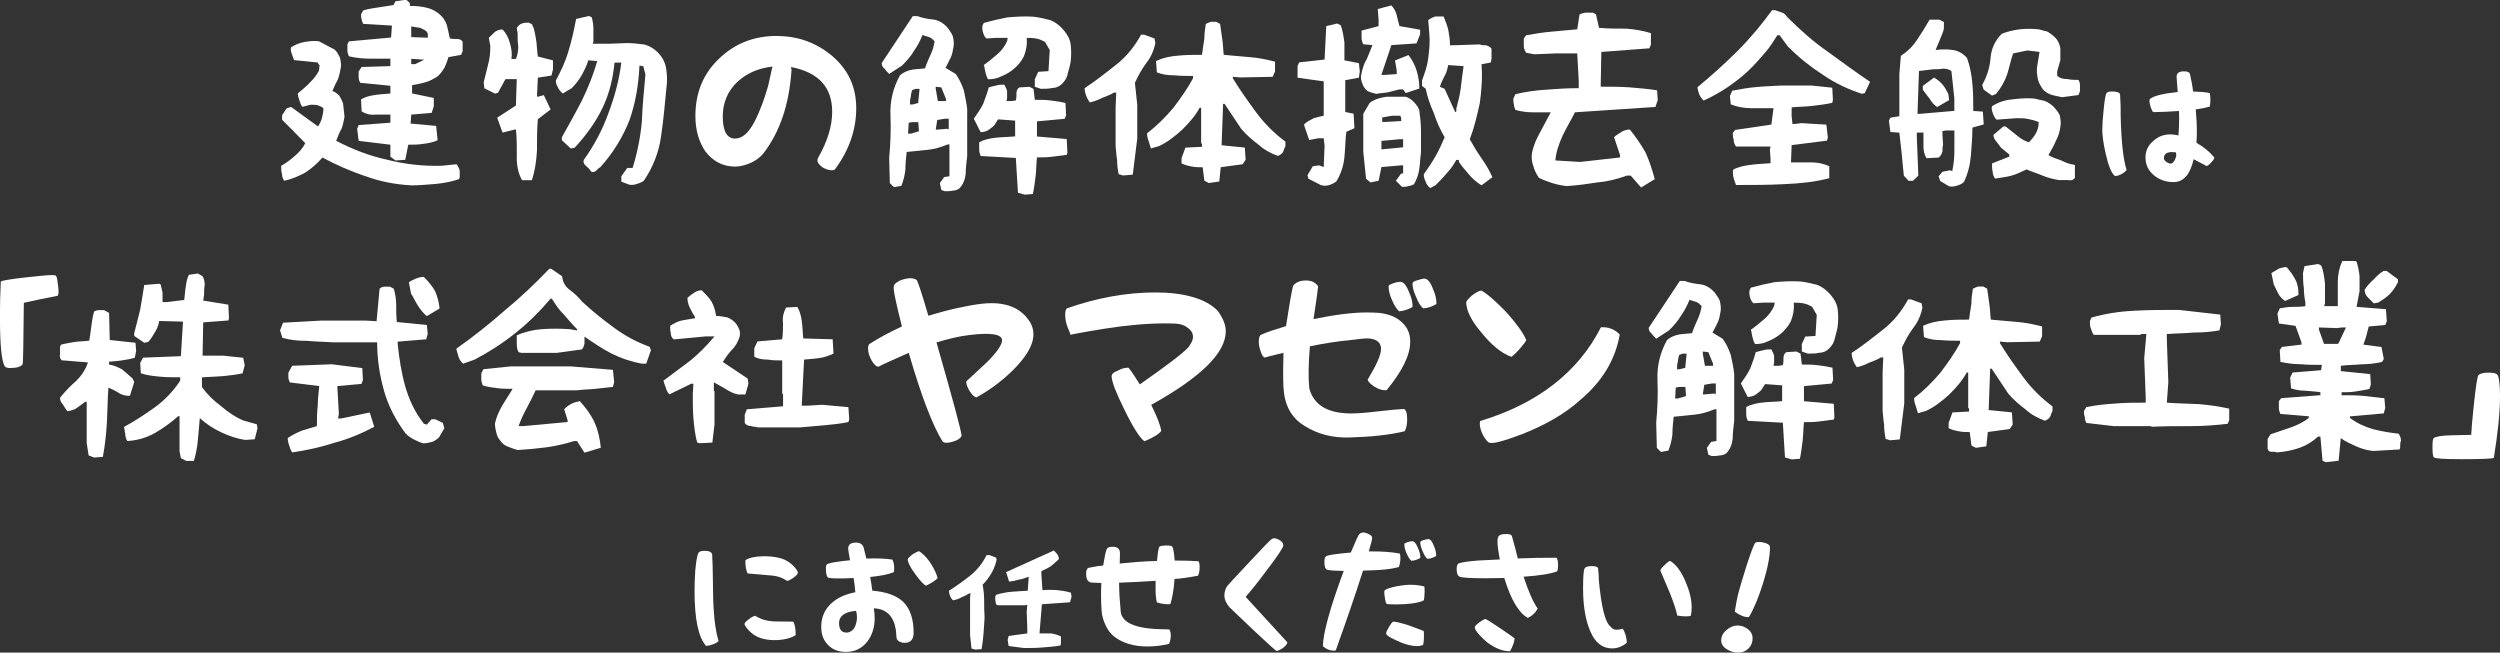 <svg width="747" height="195" viewBox="0 0 747 195" fill="none" xmlns="http://www.w3.org/2000/svg">
<rect x="0" y="0" width="747" height="195" fill="#333333" stroke="none"/>
<g clip-path="url(#clip0_1569_1197)">
<path d="M109.207 52.661C104.682 51.13 100.427 49.28 96.349 47.063C94.819 48.85 92.971 50.444 91.202 51.577C89.163 52.661 87.187 53.554 84.909 54.001C84.462 53.363 84.271 52.661 84.271 52.023C84.016 51.322 84.016 50.429 84.016 49.535C85.355 48.834 86.757 47.749 88.095 46.601C89.433 45.453 90.581 44.113 91.218 42.773L84.287 35.772V34.432L85.626 32.391L86.964 31.945L95.042 37.797C95.488 37.096 95.934 36.203 96.189 35.31C96.38 34.416 96.635 33.523 96.635 32.375C96.189 31.928 95.743 31.737 95.042 31.482C94.405 31.291 93.512 31.291 92.811 31.291L90.326 31.928C89.88 31.291 89.625 30.589 89.433 29.887C89.179 29.249 88.987 28.547 88.987 27.91C90.135 26.953 91.473 25.868 92.556 24.72C93.704 23.572 94.596 22.487 95.297 21.148L95.488 19.553L94.851 18.66L87.856 17.958C87.665 17.256 87.41 16.809 87.219 16.172C86.964 15.47 86.773 14.832 86.964 14.13C88.111 13.428 89.45 12.79 91.043 12.535C92.381 12.344 93.72 12.089 95.313 12.344L100.013 14.832C100.714 15.47 101.16 16.363 101.607 17.256C101.798 18.404 102.053 19.297 101.798 20.446C101.607 21.594 101.352 22.678 100.905 23.827C100.268 24.975 99.758 26.059 99.312 27.208C100.013 27.399 100.714 27.91 101.352 28.547C101.798 29.249 102.244 30.142 102.499 30.844L102.945 34.863C102.69 36.203 102.499 37.351 102.053 38.499C101.352 39.584 100.905 40.987 100.459 42.072C105.176 44.56 110.386 46.585 115.723 47.733C120.934 49.073 126.542 49.711 132.135 49.52L136.405 49.073C136.915 49.711 137.106 50.157 137.361 50.859V53.092L137.106 53.538C135.066 54.24 132.836 54.687 130.366 54.942C127.881 55.133 125.411 55.389 122.925 55.389C118.209 55.133 113.509 54.24 109.239 52.645L109.207 52.661ZM116.648 46.808V43.236L107.167 42.088L106.721 38.515L107.167 37.367L116.648 36.665V34.241H112.138C110.545 34.432 109.207 33.986 108.06 33.284L107.868 29.712C108.952 29.01 110.545 28.563 112.138 28.372C113.732 28.117 115.07 28.117 116.648 27.925V25.629L107.613 24.736C107.422 24.289 107.167 23.843 107.167 23.141V21.355L108.06 20.015L116.648 19.76V17.527H110.354C108.314 17.527 106.275 17.272 104.251 16.826C104.06 16.379 103.805 15.741 103.805 15.039V13.253L104.251 12.36L116.855 11.212L117.11 7.639L108.522 7.129C108.33 6.682 108.075 6.236 108.075 5.789C107.884 5.343 107.884 4.896 107.884 4.258L108.522 3.11C110.115 2.663 111.453 2.408 113.047 2.217C114.64 1.962 115.978 1.77 117.556 1.515L118.193 0.367L121.38 -0.08L122.463 0.877V1.77C124.503 1.77 126.287 1.962 127.865 2.408C129.458 2.855 131.051 3.748 132.374 5.343C133.011 6.236 133.521 7.129 133.712 8.277C133.967 9.425 134.158 10.319 134.413 11.467C135.051 11.658 135.752 11.658 136.644 11.658C137.345 11.658 137.982 11.913 138.237 12.551V15.294L137.791 16.379L133.967 17.081C133.712 18.229 133.266 19.122 132.82 20.206C132.119 21.355 131.481 22.248 130.589 22.95C129.442 23.588 128.295 24.289 127.211 24.544C125.809 24.991 124.471 25.182 123.132 25.438V27.925L129.617 29.265V31.753L128.98 33.731L122.877 34.241L122.686 36.92L130.318 37.622L130.764 41.896C129.426 42.534 128.088 42.789 126.494 42.981C124.901 43.236 123.563 43.236 121.985 43.236L121.093 47.749L118.161 47.941L116.632 46.792L116.648 46.808ZM127.849 10.127C127.657 9.681 127.403 9.234 126.956 9.043C126.51 8.788 126.064 8.596 125.618 8.341L122.877 7.894V11.084L127.833 11.275V10.127H127.849ZM122.877 17.575V19.17H124.025L126.765 17.83L122.877 17.575Z" fill="white"/>
<path d="M154.425 46.617C154.425 43.874 154.425 41.21 154.17 38.722H153.724L150.155 39.616L148.562 35.166L154.154 31.53L154.409 23.635H151.032L148.801 27.718L147.909 27.973L144.722 26.378L144.531 24.592C144.977 22.742 145.423 20.956 145.869 19.186C146.315 17.591 146.506 15.805 146.506 13.779L146.06 11.291C146.761 10.59 147.208 10.143 147.909 9.505C148.546 9.059 149.247 8.803 150.139 8.803C151.286 9.952 151.924 11.291 152.37 12.886C152.816 14.481 153.071 16.012 152.816 17.607H154.154C154.664 16.459 154.856 15.119 154.856 13.779C154.664 12.631 154.664 11.291 154.664 9.952L154.409 8.357C154.856 7.719 155.302 7.209 156.003 7.017C156.64 6.762 157.341 6.762 158.042 6.762C158.233 7.017 158.68 7.017 158.934 7.209C159.126 7.464 159.126 7.91 159.381 8.166C159.827 9.505 160.018 10.845 160.273 12.44C160.464 13.971 160.464 15.374 160.719 16.889L165.228 18.038V20.717L164.782 22.567L160.703 23.205L160.448 28.866H160.894L162.488 28.42L164.527 32.694L160.703 35.629C160.448 38.754 160.448 41.928 160.448 45.054C160.257 48.244 159.811 51.162 158.919 53.842H155.987C154.84 51.8 154.393 49.567 154.393 46.649L154.425 46.617ZM185.655 54.256V52.661L187.439 50.173H189.032C190.371 45.899 191.327 41.194 191.773 36.474C191.964 31.753 192.41 26.985 192.856 22.28L192.219 19.792L191.072 19.601C190.817 25.198 189.925 30.621 188.14 35.772C186.101 40.987 183.185 45.708 179.361 49.982C178.915 50.173 178.469 50.62 178.277 50.875C177.831 51.322 177.321 51.577 176.684 51.322C176.238 50.62 175.792 50.173 175.091 49.535C174.453 49.089 174.199 48.387 174.453 47.749C177.576 43.411 180.046 38.707 181.831 33.731C183.615 29.026 185.017 23.859 185.655 18.707H183.615C183.169 23.428 182.086 27.942 180.046 32.216C178.007 36.49 175.091 40.493 171.713 44.129L170.566 44.384L167.889 41.896V41.003C169.928 37.367 171.968 33.747 173.928 29.919C175.776 26.091 177.306 22.28 178.453 18.261L175.776 18.006C175.33 19.601 174.629 20.94 173.928 22.28C173.035 23.875 171.952 25.214 170.805 26.363L168.128 27.957C167.427 27.256 166.981 26.809 166.726 26.107C166.28 25.47 166.088 24.768 166.088 24.066C167.618 21.195 169.02 18.277 169.912 15.087C170.805 12.153 171.506 9.043 172.143 5.662L175.967 4.769L176.859 5.215C177.114 6.3 177.306 7.448 177.306 8.596V12.424L177.114 13.062H182.261L187.216 12.87C189.001 12.87 190.785 13.062 192.617 13.317C194.147 13.763 195.74 14.656 197.079 16.251C198.226 17.591 198.927 19.186 199.118 20.956C199.373 22.742 199.373 24.592 199.118 26.363C198.672 31.083 198.226 36.043 197.525 40.748C196.888 45.469 195.103 49.982 192.378 54.001C191.741 54.511 191.04 54.703 190.339 54.958C189.702 55.149 188.809 55.404 187.917 55.149L185.623 54.256H185.655Z" fill="white"/>
<path d="M232.18 10.765C238.537 10.765 243.891 12.806 248.464 16.554C253.419 20.701 255.841 25.916 255.841 32.343C255.841 38.77 253.674 45.022 249.42 50.684C249.228 50.811 248.91 50.875 248.464 50.875C247.635 50.875 246.743 50.556 245.723 49.982C244.767 49.217 244.257 48.642 244.257 47.877C244.257 47.558 244.321 47.367 244.512 47.047C247.316 42.088 248.655 37.558 248.655 33.412C248.655 26.091 244.64 21.626 236.37 20.031C236.498 20.797 236.498 21.052 236.498 21.052C235.797 31.306 232.992 39.456 228.165 45.756C227.272 46.84 226.061 47.861 224.404 48.626C222.811 49.328 221.218 49.775 219.688 49.775C215.928 49.775 213.012 48.18 210.718 45.182C208.806 42.311 207.786 38.882 207.786 34.672C207.786 27.67 210.144 21.929 215.036 17.352C219.688 12.95 225.344 10.733 232.148 10.733L232.18 10.765ZM219.656 41.402C221.823 41.402 223.671 39.679 225.376 36.506C227.161 33.061 228.435 29.441 229.519 25.677C230.029 23.316 230.411 21.594 230.666 20.462L230.857 19.887C226.348 20.398 223.034 21.993 220.293 24.481C217.426 27.224 215.96 30.716 215.96 34.799C215.96 39.201 217.234 41.418 219.656 41.418V41.402Z" fill="white"/>
<path d="M281.27 56.744L280.824 54.703L282.099 52.916L283.692 52.661V43.172H283.118C281.27 43.938 279.231 44.575 277.207 44.767C275.168 44.958 273.128 45.213 270.914 45.405C270.722 47.191 270.531 48.85 270.531 50.684C270.34 52.47 269.894 54.129 269.32 55.532L267.09 55.915L265.879 54.703L265.687 47.191C266.07 42.981 266.261 38.722 266.07 34.448C265.879 30.174 266.898 26.107 268.938 22.471C269.894 21.642 271.168 21.068 272.571 20.812C273.782 20.621 274.992 20.621 276.395 20.43C276.841 19.026 277.414 17.814 278.052 16.347C278.625 15.135 279.071 13.732 279.263 12.328C278.625 11.69 278.243 11.307 277.669 11.116C277.032 10.861 276.203 10.669 275.63 10.478C274.992 12.073 274.164 13.732 273.144 15.135C272.188 16.794 270.914 18.197 269.511 19.601L265.687 22.088C265.05 21.451 264.668 21.068 264.222 20.43C263.648 20.047 263.457 19.409 263.457 18.835L272.746 4.816H274.148C275.614 5.391 277.207 5.646 278.864 5.837C280.458 6.028 281.86 6.858 283.134 8.261C283.708 9.091 284.345 9.856 284.728 10.877C284.919 11.897 285.11 12.918 284.919 13.939C284.728 15.151 284.537 16.172 284.09 17.192C283.517 18.213 283.134 19.234 282.497 20.254L285.556 22.104C286.576 23.508 287.341 25.103 287.978 26.953C288.361 28.803 288.807 30.78 288.998 32.614V46.633C288.807 48.483 288.552 50.078 288.552 51.912C288.361 53.698 287.787 55.165 286.576 56.377C285.939 56.76 285.365 56.951 284.728 56.951C283.899 57.143 283.134 57.143 282.306 57.143L281.286 56.76L281.27 56.744ZM274.578 39.105L274.387 36.49H272.539L271.519 36.681L271.328 39.935H272.156L274.387 39.297L274.578 39.105ZM274.387 30.381L274.769 26.554H273.558L272.539 26.937C272.348 27.575 272.156 28.34 272.156 28.978C271.901 29.552 271.901 30.381 271.901 31.211H272.73L274.387 30.764V30.381ZM282.656 29.552L281.254 26.107L279.597 25.916V26.554L280.235 30.19H282.656V29.552ZM283.485 35.469H282.274L280.043 35.852L279.597 38.722H280.235L283.103 38.467L283.294 38.722L283.485 38.467V35.469ZM304.166 57.573L303.529 47.191L293.029 46.617C292.774 45.979 292.583 45.405 292.583 44.575V42.534C293.985 41.705 295.833 41.322 297.666 41.131C299.45 40.939 301.49 40.939 303.322 40.748V36.043L298.239 35.66L297.028 37.51C296.455 38.085 295.817 38.467 295.244 38.914C294.606 39.297 293.778 39.488 293.013 39.488L290.974 35.469C291.993 34.002 293.013 32.598 293.778 31.02C294.415 29.361 294.989 27.766 295.435 26.123C296.008 25.932 296.837 25.741 297.666 25.549C298.494 25.294 299.259 25.294 300.087 25.294C300.47 25.932 300.725 26.57 300.916 27.144V29.377L300.725 30.206H302.127L303.529 30.015C303.72 29.377 303.72 28.547 303.72 27.782C303.72 27.144 303.975 26.57 304.549 26.123L307.608 25.932L308.819 26.57L309.201 29.823C310.858 29.823 312.452 29.823 313.917 30.015C315.32 30.206 316.913 30.398 318.363 30.78L318.554 34.48L318.108 35.501L309.839 36.266V40.78L318.745 41.545L318.936 45.628L318.745 46.266C317.343 46.457 315.686 46.649 314.284 46.84C312.882 47.032 311.225 47.032 309.839 47.032C309.647 48.882 309.647 50.732 309.456 52.502C309.201 54.352 309.01 56.202 308.628 57.972L306.206 58.163L304.166 57.589V57.573ZM309.201 25.916V23.683L310.221 21.451L313.28 21.259L313.663 14.96L312.26 12.535C311.432 12.089 310.667 11.706 309.647 11.515C308.628 11.323 307.799 11.323 306.779 11.323C306.971 13.365 306.588 15.151 305.951 16.794C305.186 18.388 303.975 19.856 302.318 21.068C301.298 21.833 300.087 22.471 299.068 22.854C297.857 23.492 296.646 23.683 295.244 23.683C294.798 23.045 294.606 22.28 294.415 21.451C294.224 20.812 294.224 20.047 293.969 19.409C295.435 18.388 296.646 17.368 298.048 16.156C299.259 15.135 300.279 13.732 300.916 12.328L301.107 11.307H297.666L294.798 11.499C294.224 11.116 293.969 10.478 293.778 9.84C293.587 9.266 293.395 8.437 293.587 7.607L293.969 6.842C296.263 6.204 298.685 5.63 301.091 5.183C303.513 4.992 306.174 4.8 308.787 4.992C310.635 5.183 312.229 5.63 313.87 6.013C315.272 6.587 316.674 7.607 317.885 9.075C318.905 10.287 319.733 11.69 319.924 13.349C320.116 14.944 320.116 16.602 319.924 18.372C319.733 19.584 319.351 20.797 319.096 21.817C318.905 23.029 318.331 24.05 317.311 25.071C316.483 25.9 315.463 26.283 314.443 26.283C313.424 26.538 312.213 26.538 311.002 26.538L309.153 25.9L309.201 25.916Z" fill="white"/>
<path d="M334.232 52.023C333.978 50.62 333.786 49.28 333.786 47.749C333.531 46.346 333.531 45.006 333.34 43.666V32.2L333.531 27.67H332.83C331.747 28.372 330.408 28.819 329.261 29.265C328.114 29.903 326.776 30.35 325.628 30.605C325.182 29.903 324.736 29.265 324.545 28.563C324.29 27.925 324.099 27.224 324.099 26.331C327.222 24.289 330.393 21.801 333.515 19.329C336.702 16.841 339.108 13.732 340.956 10.35H341.849L344.971 11.499L345.226 12.838C344.78 15.071 343.888 17.113 342.486 18.883C341.147 20.669 340.064 22.71 339.108 24.736L339.809 31.291V41.418L338.471 52.183L335.539 52.438L334.201 51.992L334.232 52.023ZM359.869 54.001L359.359 49.982C358.276 49.982 357.129 49.982 355.981 49.727C354.898 49.535 354.006 49.28 353.05 48.834V47.239L354.197 44.113L359.152 43.858V42.965L358.897 42.773V32.2H358.451C357.113 34.688 355.328 36.649 353.305 38.691C351.074 40.732 348.78 42.518 346.31 43.651L343.888 44.352C343.633 43.651 343.442 42.757 343.187 42.056C342.932 41.418 342.741 40.716 342.741 39.823C345.673 37.59 348.142 35.118 350.628 32.184C352.858 29.249 354.898 26.331 356.475 23.396V22.694C354.627 22.694 352.842 22.694 350.819 22.503C348.78 22.503 347.25 22.248 345.673 21.61L345.418 18.229C347.457 17.272 349.497 16.826 351.966 16.634C354.452 16.379 356.682 16.379 359.152 16.379C359.343 14.848 359.598 13.253 359.853 11.658C359.853 10.063 360.044 8.724 360.299 7.145C360.745 6.953 361.192 6.698 361.829 6.507H363.422L364.569 7.145C364.761 8.74 365.016 10.079 365.207 11.658C365.462 13.253 365.462 14.848 365.653 16.379C368.138 16.634 370.863 16.826 373.54 17.081C376.025 17.272 378.495 17.782 380.981 18.42V21.355L380.28 22.95L370.608 23.141L368.377 22.95V23.396C370.417 26.777 372.823 30.142 375.308 33.523C377.794 36.904 380.71 39.823 384.088 42.311V43.651C383.896 44.097 383.642 44.544 383.45 45.245C383.195 45.883 382.494 46.33 381.857 46.585C379.818 45.883 377.778 44.799 376.01 43.204C374.225 41.864 372.377 40.27 370.863 38.483L365.908 31.035H365.462L365.016 43.395L371.947 44.097L372.201 47.733L371.309 49.073L364.761 49.966L364.314 54.24L361.192 54.687L359.853 53.985L359.869 54.001Z" fill="white"/>
<path d="M390.939 53.427L390.684 52.342L392.277 49.663L394.189 49.408L395.528 49.918L395.783 43.491L395.528 41.322H393.871L391.194 41.832L389.601 37.239C390.365 36.41 391.449 35.9 392.532 35.325C393.361 35.07 394.444 34.815 395.528 34.56V24.305L387.705 23.221V19.712L388.214 18.628L395.783 17.798L396.293 7.799L399.543 7.033L400.626 7.544C401.2 9.138 401.455 10.797 401.71 12.695V18.038L406.044 18.867L406.299 21.291L406.044 23.205L401.965 23.97V33.46L404.45 33.97L404.705 38.308L402.283 39.392C401.965 41.816 401.965 44.544 401.71 46.968C401.455 49.647 400.626 52.055 399.288 54.224C398.459 54.798 397.95 55.054 397.121 55.309C396.293 55.564 395.528 55.564 394.699 55.309L390.939 53.395V53.427ZM409.517 27.575C408.689 27.256 408.179 27 407.924 26.49C407.35 25.916 407.095 25.087 406.84 24.321C406.585 23.492 406.585 22.663 406.84 21.897C407.095 20.494 407.605 18.899 408.434 17.559C409.007 16.219 409.517 14.816 410.091 13.476L407.35 13.221C407.095 12.711 406.84 12.137 406.84 11.307V9.138L411.923 7.799V5.949L411.668 2.695L415.747 1.611C416.512 2.44 417.085 3.461 417.34 4.545C417.595 5.63 417.85 6.714 418.169 7.799L424.335 8.883V10.223L423.252 12.966L415.747 13.476L412.752 22.391H413.58L417.34 22.136V21.052L416.831 18.053L420.846 16.459C421.929 17.798 422.758 19.393 423.268 21.052C423.841 22.966 424.096 24.56 424.096 26.458L420.017 27.798L419.252 26.713H418.169C417.086 26.969 416.002 27.224 414.919 27.543C413.58 27.798 412.497 27.798 411.158 28.053C410.585 27.798 410.075 27.798 409.501 27.543L409.517 27.575ZM417.085 54.001L418.679 51.832H419.252V49.408H418.679L412.768 49.918L411.939 54.001L409.517 54.511L408.179 53.427L407.35 45.341V34.002L409.262 30.748C410.601 29.664 412.513 29.154 414.345 28.898H420.001C420.83 29.154 421.658 29.664 422.487 30.493C423.252 31.323 423.825 32.152 424.08 32.917C424.335 34.831 424.59 37 424.59 39.153V45.58C424.335 47.239 424.335 48.834 424.08 50.476C423.825 52.326 423.252 53.73 422.487 55.069C421.913 55.325 421.403 55.58 420.83 55.58C420.32 55.835 419.746 55.835 418.918 55.835L417.07 53.985L417.085 54.001ZM419.252 41.593H418.169L412.768 42.103V44.592H413.277L419.252 44.017V41.593ZM418.679 35.342L418.424 34.576H416.002L413.007 35.086V36.426H414.09L418.679 36.171V35.342ZM425.992 54.256C425.674 53.746 425.419 52.916 425.419 52.087C426.757 50.237 427.84 48.579 428.924 46.681C430.007 44.831 430.836 42.917 431.664 41.019C430.262 38.595 429.179 36.187 428.414 33.763C427.331 31.338 426.502 28.93 425.992 26.506L424.909 25.677V24.018C425.674 21.913 426.502 19.744 426.757 17.336C427.076 14.848 427.331 12.44 427.076 10.015L426.757 5.997C427.586 5.422 428.095 5.167 428.924 4.912H431.346C431.919 6.252 432.429 7.591 432.748 8.931C433.003 10.271 433.258 11.929 433.258 13.524H434.341L442.164 13.269C442.674 13.524 443.248 13.524 444.013 13.524C444.841 13.779 445.415 14.098 445.67 14.609V17.607L445.415 18.691L442.674 19.202C442.993 23.285 442.674 27.032 442.164 30.796C441.336 34.624 440.507 38.117 439.169 41.625C440.252 43.539 441.336 45.389 442.674 47.287C444.013 49.2 445.096 51.05 445.925 52.948L442.674 55.373C441.336 54.543 439.998 53.459 438.914 52.119C437.831 50.779 436.747 49.695 435.919 48.355V47.781H435.154C434.325 49.185 433.497 50.524 432.413 51.609C431.33 52.948 430.246 54.033 428.908 55.373L427.315 56.202C426.741 55.628 426.231 55.117 425.976 54.288L425.992 54.256ZM435.154 32.423C435.664 30.509 436.237 28.34 436.492 26.187C436.747 24.018 437.002 21.913 437.321 19.76L432.732 19.441C432.413 20.844 432.158 21.929 431.649 22.694C431.075 23.779 430.565 24.863 430.246 25.948L431.649 26.522L434.835 33.523L435.154 33.268V32.439V32.423Z" fill="white"/>
<path d="M487.24 52.47H486.093C483.161 53.554 480.245 54.256 477.313 54.511C474.382 54.958 471.275 55.404 468.088 55.596C466.558 55.404 465.22 55.149 463.818 54.703C462.479 54.256 461.141 53.81 459.803 53.108C459.102 52.023 458.464 50.875 458.209 49.727C457.763 48.642 457.508 47.239 457.763 45.708C458.209 43.411 459.102 41.434 460.249 39.408C461.332 37.367 462.288 35.581 463.372 33.555H457.97C456.186 33.555 454.401 33.3 452.824 32.853C452.633 32.407 452.378 31.96 452.378 31.323C452.187 30.621 452.187 30.174 452.187 29.473L452.824 28.133C455.756 27.431 458.926 26.985 462.049 26.793C465.236 26.538 468.343 26.347 471.721 26.347V24.05L471.275 15.964H464.726L458.496 16.219L456.011 15.773C455.564 15.071 455.309 14.433 455.309 13.732V11.499L456.011 10.542C458.496 10.095 461.157 9.649 463.643 9.457C466.128 9.202 468.789 9.011 471.275 8.756L471.976 4.29C472.613 4.035 473.314 3.78 473.951 3.78H475.991L476.883 4.29L477.775 8.309C480.516 8.564 483.177 8.564 485.917 8.564C488.594 8.756 491.064 9.202 493.294 9.904V13.285L492.848 14.433L478.476 15.518L478.285 25.9C481.153 25.9 483.878 25.9 486.81 26.091C489.741 26.347 492.402 26.538 495.143 26.985L495.334 29.919L494.633 31.96L470.589 33.555C469.506 35.788 468.104 38.069 467.02 40.301C465.873 42.789 464.981 45.261 464.726 47.941L472.167 48.387L484.069 47.047V46.346L482.285 41.003C482.986 40.301 483.878 39.855 484.515 39.408C485.216 38.962 486.108 38.707 487.001 38.707C488.849 41.003 490.379 43.236 491.765 45.708C492.848 48.196 493.741 50.859 494.442 53.538L490.363 56.026L487.24 52.454V52.47Z" fill="white"/>
<path d="M507.666 28.021C507.475 27.383 507.22 26.681 507.22 26.044C511.299 22.663 515.362 19.042 519.186 15.215C523.01 11.387 526.372 7.32 529.495 3.046H530.387C531.088 3.301 531.725 3.493 532.427 3.748C533.128 3.939 533.574 4.386 534.02 5.088C537.844 8.915 541.907 12.535 546.177 15.47C550.447 18.596 554.446 21.514 558.78 24.449L557.187 27.83L556.295 28.021C552.216 26.681 548.408 24.895 544.775 22.423C540.951 19.935 537.589 17.272 534.211 13.891L531.725 10.51H531.088C529.941 12.296 528.858 14.082 527.455 15.661C525.926 17.447 524.332 19.297 522.739 20.812C520.7 22.854 518.469 24.449 516.254 26.028C513.96 27.559 511.474 28.962 509.068 30.047C508.367 29.409 507.921 28.707 507.666 28.005V28.021ZM518.039 53.235C517.784 52.597 517.784 51.641 517.784 51.003L518.039 50.556C519.632 49.854 521.417 49.408 523.44 49.217C525.225 48.961 527.009 48.961 529.033 48.77V47.367L528.842 44.687L529.033 43.794H518.724C518.214 43.092 518.023 42.454 518.023 41.753C517.768 41.051 517.768 40.413 517.768 39.711L518.469 38.818L529.288 37.223L529.925 32.327H523.185C520.955 32.327 518.915 31.881 517.147 31.179L516.892 28.691L517.593 27.096C520.078 26.65 522.309 26.203 524.779 26.012C527.264 25.756 529.479 25.756 531.964 25.565H541.381L547.483 26.203L547.675 29.839L547.483 30.732C545.444 31.179 543.66 31.37 541.636 31.625C539.597 31.881 537.366 31.881 535.342 32.072V34.751L535.597 37.048H536.235L538.274 36.793L545.715 37.239L546.161 41.067L545.906 42.024L535.342 43.363L535.151 48.515H541.19C543.229 48.515 545.014 48.961 546.591 49.663V53.235C542.321 54.384 537.812 54.83 533.096 55.022C528.316 55.277 523.424 55.277 518.724 55.277C518.469 54.575 518.214 53.937 518.023 53.235H518.039Z" fill="white"/>
<path d="M579.701 54.001L579.254 52.661L580.402 51.322L582.632 50.875L583.333 51.13C583.779 49.089 583.971 47.047 583.971 45.022V38.978H581.485L580.402 39.169V40.317L580.593 43.252C580.402 43.89 580.402 44.592 580.402 45.293C580.147 45.931 579.955 46.633 579.254 47.079L575.622 47.271C574.984 46.186 574.729 45.038 574.729 43.698V39.616H572.754V41.21L573.2 52.486L571.606 54.017H570.268L568.866 52.486C568.675 50.444 568.42 48.212 568.229 45.931C567.974 43.89 567.782 41.657 567.528 39.632L564.851 39.44L564.405 36.059L564.851 35.166L567.528 34.719V22.104L567.974 16.698C570.013 15.358 571.606 13.763 572.929 11.738C574.251 9.713 575.414 7.91 576.562 5.885H579.493L580.832 6.587V8.628C580.577 9.713 580.131 10.606 579.685 11.754C579.238 12.902 578.792 13.795 578.346 14.944C580.131 14.688 581.915 14.688 583.493 14.944C585.086 15.135 586.679 16.028 587.763 17.368C588.655 19.856 589.101 22.328 589.356 25.071C589.611 27.75 589.611 30.413 589.611 33.157L592.479 33.348L592.734 37.175L589.356 38.132C589.356 41.067 589.101 43.73 588.91 46.41C588.655 49.344 588.018 51.816 586.87 54.304C586.233 55.006 585.532 55.197 584.831 55.452C584.194 55.644 583.301 55.899 582.345 55.644L579.669 54.049L579.701 54.001ZM583.971 29.488L583.078 21.211C582.377 20.701 581.485 20.509 580.593 20.509C579.509 20.701 578.553 20.701 577.661 20.701L573.391 21.211L572.945 34.018H573.646L583.955 33.125V29.488H583.971ZM576.578 29.488C575.877 28.595 575.175 27.702 574.538 26.809V25.661L577.916 23.173C578.999 23.875 579.955 24.576 580.593 25.469C581.294 26.363 581.74 27.256 582.186 28.149L582.377 29.935L578.808 31.976C577.916 31.338 577.215 30.637 576.578 29.488ZM613.24 28.404C612.093 28.149 611.201 27.447 610.5 26.809C609.862 25.916 609.161 24.768 608.906 23.619C608.715 22.535 608.46 21.195 608.715 19.792L609.416 15.518L605.783 15.071L601.513 15.964C600.812 18.006 600.366 20.238 599.729 22.264C599.028 24.305 597.88 26.347 596.351 28.117L595.204 28.563L592.718 26.777L592.272 25.438C593.61 22.95 594.503 20.478 594.757 17.543C594.949 14.609 596.096 12.137 598.135 10.095C599.729 9.457 601.513 9.011 603.537 8.756C605.321 8.564 607.106 8.564 609.129 8.756C610.022 9.011 610.914 9.202 611.806 9.457C612.507 9.904 613.399 10.542 614.101 11.244C614.993 12.137 615.439 13.285 615.63 14.433V18.006C615.439 18.707 615.184 19.601 614.993 20.238C614.738 20.94 614.547 21.833 614.738 22.726C615.63 23.428 616.586 23.619 617.67 23.619C618.817 23.875 619.964 23.875 621.047 23.875C621.302 24.321 621.494 24.768 621.494 25.469V27.256L621.047 28.404L616.156 29.042C615.009 28.851 614.116 28.595 613.224 28.404H613.24ZM610.308 52.47C608.715 51.768 607.122 51.322 605.528 50.62C603.999 51.322 602.66 52.023 601.067 52.47C599.474 52.916 597.689 53.108 596.112 53.363C595.666 52.661 595.411 52.023 595.411 51.322C595.22 50.62 595.22 49.727 595.22 48.834L600.366 46.792V46.154L597.88 44.113C597.434 43.411 596.988 42.965 596.542 42.327C595.905 41.625 595.65 40.987 595.65 40.285L598.581 37.797H599.283C600.366 38.691 601.513 39.584 602.66 40.477C603.744 41.434 604.891 42.072 606.229 42.518C607.122 41.625 607.823 40.732 608.46 39.584C608.906 38.691 609.161 37.606 609.161 36.458C608.014 36.011 607.122 35.756 606.038 35.565C604.891 35.31 603.744 35.31 602.66 35.31L596.558 35.756C595.921 35.118 595.666 34.416 595.411 33.715C595.22 33.077 594.965 32.375 595.22 31.737C597.004 30.589 599.044 29.887 601.258 29.696C603.298 29.441 605.528 29.249 607.807 29.441C608.89 29.696 609.846 29.887 610.93 30.142C612.077 30.589 612.969 31.291 613.67 31.928C614.308 32.63 615.009 33.523 615.455 34.416C615.646 35.565 615.901 36.649 615.646 37.797C615.455 39.392 615.009 40.732 614.308 42.072C613.67 43.666 612.778 45.006 612.077 46.346C613.224 47.047 614.563 47.494 615.901 47.941C617.239 48.642 618.578 49.089 619.98 49.28V53.108C619.534 53.81 618.833 54.001 617.94 53.81H615.2C613.67 53.554 611.822 53.108 610.308 52.47Z" fill="white"/>
<path d="M628.17 38.595C628.17 37.319 628.297 35.373 628.552 32.949C628.855 29.759 629.142 28.101 629.492 27.766C629.795 27.463 630.257 27.335 631.022 27.335C632.599 27.335 633.348 27.638 633.475 28.229C633.651 30.605 633.683 32.726 633.651 34.385C633.826 42.247 634.415 47.717 635.435 50.779C635.101 51.21 634.67 51.625 633.985 51.975C633.268 52.358 632.711 52.566 632.153 52.566C632.025 52.566 631.946 52.566 631.85 52.518C630.83 51.625 629.986 49.456 629.173 45.899C628.488 42.885 628.154 40.461 628.154 38.595H628.17ZM661.63 47.016C661.677 47.319 661.422 47.781 660.817 48.419C660.227 49.105 659.718 49.488 659.367 49.615C657.758 48.77 656.483 48.132 655.463 47.574C655.001 49.615 654.364 51.05 653.551 52.294C652.356 53.746 651.098 54.416 649.472 54.416C647.178 54.416 645.266 53.73 643.657 52.422C641.872 50.971 641.076 49.2 641.076 47.032C641.076 45.118 641.793 43.507 643.37 42.151C644.82 40.796 646.509 40.158 648.469 40.158C649.186 40.158 649.919 40.238 650.922 40.461C651.05 38.722 651.13 37.191 651.13 35.533C651.13 34.815 651.13 34.081 651.082 33.157C648.07 33.364 645.696 33.491 643.912 33.491H643.402C643.195 33.412 642.94 32.901 642.637 32.04C642.382 31.195 642.255 30.557 642.255 30.174C642.255 29.839 642.302 29.664 642.462 29.536C643.561 28.643 646.238 27.957 650.699 27.495C650.492 24.688 650.365 23.205 650.365 23.029C650.365 21.833 651.05 21.323 652.563 21.323C653.631 21.323 654.173 21.578 654.348 22.041C654.81 24.162 655.161 25.9 655.288 27.351C657.328 27.399 658.937 27.527 660.211 27.782C660.387 28.117 660.466 28.803 660.466 29.776C660.466 30.541 660.387 31.259 660.291 31.849C659.479 32.104 658.124 32.407 656.085 32.694C656.292 34.863 656.419 37.112 656.419 39.44C656.419 40.588 656.372 41.641 656.292 42.662C658.538 43.938 660.196 45.341 661.598 47L661.63 47.016ZM648.692 48.882C649.074 48.882 649.409 48.499 649.839 47.813C650.094 47.255 650.269 46.745 650.269 46.33C650.269 46.123 650.221 45.867 650.142 45.517C649.68 45.469 649.297 45.437 648.994 45.437C647.465 45.437 646.573 46.027 646.573 47.223C646.573 47.654 646.828 48.036 647.29 48.371C647.799 48.706 648.23 48.882 648.692 48.882Z" fill="white"/>
<path d="M15.455 82.182C16.156 82.182 16.602 82.245 16.73 82.437C16.921 82.628 17.112 83.266 17.24 84.606C17.431 85.69 17.495 86.456 17.495 87.03C17.495 87.795 17.367 88.242 17.24 88.37C12.715 89.263 9.353 89.964 7.122 90.475C6.995 102.516 6.931 108.688 6.74 108.879C6.23 109.581 4.955 109.964 2.98 109.964C2.151 109.964 1.641 109.772 1.386 109.389C0.43 107.731 -0.016 102.771 -0.016 94.43C-0.016 91.177 0.048 87.748 0.239 84.111C0.749 83.792 3.171 83.41 7.552 82.899C11.631 82.453 14.292 82.198 15.439 82.198L15.455 82.182Z" fill="white"/>
<path d="M26.481 136.055L25.907 132.419V120.059H25.461C24.633 120.633 23.868 121.271 23.04 121.845C22.211 122.483 21.191 122.674 20.172 122.866C19.598 122.292 19.216 121.462 18.769 120.824C18.196 120.25 17.941 119.612 17.941 118.847C19.407 116.997 21 115.338 22.832 113.759C24.426 112.164 25.637 110.314 26.274 108.289L18.387 107.651C17.941 107.077 17.75 106.439 17.941 105.673V103.632L18.196 102.994C19.598 102.611 21 102.42 22.402 102.165C23.868 101.973 25.27 101.973 26.672 101.782C26.927 100.379 27.119 98.72 27.31 97.332C27.501 95.945 27.692 94.462 28.138 93.058C28.521 92.867 28.903 92.676 29.54 92.676H31.134L32.599 93.505L32.791 101.591L40.486 102.42L40.678 104.844L40.295 106.886C39.084 107.268 37.873 107.46 36.599 107.651C35.197 107.906 33.986 107.906 32.584 108.098V108.927C33.986 109.118 35.197 109.692 36.408 110.33C37.427 111.16 38.638 112.18 39.658 113.137L40.104 114.158L38.829 118.241H37.873C36.854 118.049 36.025 117.858 35.197 117.22C34.177 116.646 33.348 116.199 32.392 115.817C32.137 119.261 32.137 122.69 31.946 126.135C31.755 129.58 31.373 133.073 30.735 136.518L28.122 136.709L26.465 136.071L26.481 136.055ZM54.03 136.884L53.647 134.843V124.333H53.265C51.034 126.311 48.74 127.969 46.334 129.357C43.721 130.824 41.06 131.589 38.065 131.781C37.618 131.207 37.427 130.377 37.427 129.548C37.236 128.974 37.236 128.145 37.045 127.571C40.104 125.912 43.275 123.87 46.334 121.654C49.393 119.421 51.799 116.821 53.839 113.759V112.739C51.799 112.739 49.76 112.739 47.8 112.547C45.76 112.356 43.912 112.164 42.08 111.527L41.889 108.464L42.717 106.87L54.046 106.423L54.683 96.105L47.561 95.913C47.37 97.125 46.987 98.146 46.35 99.167C45.776 100.187 45.139 101.208 44.31 102.165L43.099 102.42L40.104 100.379V99.549C40.678 97.317 41.315 94.892 41.889 92.484C42.335 89.996 42.717 87.588 43.099 85.164L47.545 84.781L47.991 84.973C48.182 85.738 48.373 86.567 48.565 87.397V90.267H49.776L55.05 89.629C55.241 88.417 55.241 87.205 55.496 85.738C55.687 84.335 55.878 83.123 56.452 82.102L59.128 81.719L60.531 82.548C60.977 83.314 61.168 84.143 61.168 85.164C60.977 86.185 60.977 87.014 60.977 88.035L60.722 89.821L68.226 91.033L68.418 95.116L68.226 95.754L60.722 96.328L60.531 106.264H66.633C68.672 106.455 70.648 106.71 72.672 106.901L73.118 109.134L72.481 111.558C70.632 111.941 68.656 112.196 66.633 112.388C64.402 112.579 62.363 112.579 60.339 112.77V115.641C61.933 117.874 63.781 119.66 65.996 121.303C68.035 123.089 70.266 124.556 72.481 125.577L76.751 126.789L76.942 128.001L76.113 131.255L73.309 131.446C70.632 131.063 68.418 130.234 66.187 129.213C63.956 128.192 61.742 126.789 59.702 124.939C59.511 127.172 59.32 129.213 59.128 131.43C58.937 133.663 58.491 135.88 57.917 137.73H55.687L54.03 136.9V136.884Z" fill="white"/>
<path d="M123.706 131.334C122.814 130.888 121.921 130.25 121.22 129.548C118.352 125.721 116.074 121.462 114.736 116.742C113.397 111.957 112.696 107.252 112.696 102.292H99.456C96.97 102.101 94.245 102.101 91.823 101.846C89.338 101.846 86.868 101.655 84.383 100.953L83.682 98.72L84.574 96.424L96.094 95.786H109.143L112.521 95.977L113.413 86.296C113.859 85.85 114.305 85.658 115.006 85.658H116.536L117.683 86.296C118.129 87.891 118.384 89.486 118.384 91.065C118.384 92.851 118.384 94.637 118.575 96.216L127.546 97.109L127.801 99.789L127.355 101.383L118.83 102.085V102.723C119.277 107.061 119.914 111.319 121.061 115.338C122.208 119.421 123.993 123.233 126.654 126.614L127.546 126.869L128.948 125.274H130.031L132.326 126.359L132.772 127.953L131.179 130.696C130.478 131.334 129.84 131.781 129.139 132.036C128.247 132.227 127.355 132.483 126.462 132.483C125.57 132.227 124.614 131.781 123.722 131.334H123.706ZM86.422 133.121C86.167 132.483 85.976 131.59 85.976 130.888C87.314 129.995 88.653 129.293 90.246 128.655C91.839 128.208 93.178 127.762 94.692 127.315C94.692 125.274 94.692 123.233 94.946 121.207C94.946 119.166 95.201 117.38 95.392 115.354L86.613 114.27C86.422 113.823 86.167 113.377 86.167 112.675V111.335L87.314 109.294L99.216 108.847L108.251 109.996L108.442 113.568L107.996 114.716L100.81 115.354V115.801L101.256 123.695L101.001 125.035H101.957L110.481 123.249L111.82 127.523C107.996 129.564 104.188 131.159 100.109 132.243C95.839 133.647 91.585 134.54 87.314 135.178C86.868 134.54 86.613 133.838 86.422 133.137V133.121ZM124.853 91.288C124.152 90.204 123.515 88.8 122.814 87.716L122.176 84.335C122.814 83.888 123.706 83.442 124.407 83.186C125.108 82.931 125.745 82.74 126.638 82.74C127.976 84.079 129.123 85.419 130.016 87.014C130.717 88.609 131.163 90.395 131.354 92.165L127.53 94.462C126.447 93.569 125.554 92.421 124.853 91.272V91.288Z" fill="white"/>
<path d="M136.963 106.439C136.771 105.865 136.58 105.036 136.325 104.206C141.217 100.761 146.06 96.95 150.697 92.867C155.413 88.976 159.859 84.781 164.129 80.316H164.702L167.953 82.548C168.144 84.143 168.781 85.547 170.183 86.567C171.586 87.588 172.86 88.8 173.816 90.012C176.875 92.883 180.11 95.483 183.551 97.971C186.802 100.395 190.227 102.181 194.115 103.632L194.498 104.653L193.095 108.672H191.885C188.634 108.098 185.591 107.077 182.787 105.673C179.919 104.206 177.322 102.42 174.645 100.586V102.627C174.454 103.457 174.262 104.031 173.816 104.414L166.375 105.434H155.812L154.983 105.243C154.601 104.669 154.409 103.839 154.409 102.819V100.203C156.64 99.183 159.253 98.545 161.914 98.353C164.527 98.162 167.379 98.162 170.183 98.353L172.414 98.736V98.353C171.012 96.95 169.61 95.291 168.399 93.904C166.933 92.5 165.913 90.842 164.894 89.247H164.511C161.261 93.074 157.835 96.503 153.947 99.565C150.123 102.627 146.06 105.227 141.79 107.46L138.349 108.672C137.775 108.098 137.138 107.268 136.947 106.439H136.963ZM172.398 131.781H171.57C168.957 132.61 166.105 133.248 163.491 133.631C160.623 134.014 157.835 134.269 154.776 134.46C153.756 134.269 152.736 133.822 151.717 133.439C150.697 133.057 149.932 132.419 149.295 131.398C148.721 130.824 148.466 129.995 148.275 129.165C148.084 128.336 147.893 127.571 147.893 126.55C148.275 124.7 149.104 122.85 150.123 121.08C151.143 119.421 152.163 117.826 153.183 116.183C151.717 116.183 150.123 116.183 148.721 115.992C147.064 115.801 145.662 115.609 144.26 115.163C144.005 114.589 143.814 113.951 143.814 113.377V111.527L144.451 110.314L152.529 109.485H170.598L183.137 110.506L183.52 114.142L183.137 115.609C181.289 115.801 179.696 115.992 177.863 116.183C176.079 116.375 174.23 116.375 172.398 116.63H160.05C159.221 118.416 158.393 120.075 157.437 121.845C156.417 123.695 155.589 125.545 154.951 127.315H156.417L169.594 126.103V125.529L168.574 122.276C169.148 121.638 169.976 121.064 170.805 120.617C171.57 120.234 172.398 120.043 173.227 119.852C175.075 121.829 176.668 124.062 177.672 126.279C178.692 128.511 179.265 131.175 179.52 133.79L174.629 135.258L172.398 131.749V131.781Z" fill="white"/>
<path d="M208.344 132.227C207.643 129.995 207.451 127.507 207.196 125.035C207.005 122.547 207.005 120.075 207.005 117.587L207.196 114.652H206.559L200.01 117.842C199.373 117.14 199.118 116.502 198.927 115.801C198.672 115.099 198.417 114.461 198.226 113.759C200.903 111.718 203.627 109.74 206.304 107.715C208.79 105.674 211.259 103.202 213.49 100.522H210.813L201.333 101.415C200.696 100.969 200.441 100.267 200.441 99.565C200.249 98.927 200.249 98.034 200.249 97.332C201.333 96.695 202.48 95.993 203.819 95.738C204.966 95.546 206.304 95.291 207.643 95.1V94.653C207.005 93.76 206.559 92.803 206.113 91.91C205.667 91.017 205.412 90.124 205.412 88.976C206.113 88.338 206.75 87.891 207.451 87.445C208.089 86.998 208.79 86.743 209.682 86.743C210.829 87.891 211.913 88.976 212.614 90.124C213.315 91.464 213.761 92.803 213.952 94.398C215.099 94.398 216.246 94.653 217.33 94.845C218.477 95.291 219.369 95.993 220.07 96.886C220.517 97.588 220.708 98.034 220.963 98.672C221.154 99.374 221.154 100.076 220.963 100.714C220.517 102.053 219.816 103.457 218.668 104.541C217.585 105.689 216.693 107.029 215.992 108.177L223.432 113.137L223.624 114.668L222.731 117.858H220.501C219.162 117.603 218.015 116.965 216.868 116.263C215.784 115.561 214.382 114.924 213.299 114.222V116.71L213.49 116.965V126.837L212.853 132.243L209.029 132.435L208.328 132.243L208.344 132.227ZM224.309 127.268C223.608 127.268 222.97 127.076 222.524 126.374V123.886L223.162 122.292L233.98 121.399V117.826L233.725 117.571V107.699C232.196 107.699 230.794 107.699 229.455 107.444C227.862 107.444 226.523 107.252 225.376 106.551V104.063L226.332 102.021L233.709 101.383C233.964 99.789 233.964 98.002 233.964 96.424C233.709 94.829 234.155 93.298 234.857 91.894L238.234 91.703C238.935 92.787 239.382 94.382 239.573 95.977C239.828 97.763 239.828 99.549 240.019 101.128L248.798 101.383L249.053 105.658C247.651 106.295 246.313 106.806 244.719 106.997C243.19 107.252 241.788 107.252 240.258 107.444L239.557 121.207H241.341L245.675 120.952L253.499 121.654L253.753 125.226L253.499 126.119C251.013 126.63 248.782 126.821 246.313 127.076C243.827 127.268 241.357 127.523 238.935 127.714H226.523C225.886 127.523 224.93 127.523 224.293 127.268H224.309Z" fill="white"/>
<path d="M307.704 96.121C309.998 99.884 308.66 104.206 303.688 109.565C300.31 113.137 296.375 116.183 291.786 118.735C291.213 118.671 290.575 118.097 289.874 117.077C289.173 115.992 288.727 114.971 288.727 114.142V113.951C292.424 110.506 294.447 108.672 294.766 108.353C297.825 105.355 299.418 103.01 299.418 101.67C299.418 99.82 295.913 99.31 289.428 100.139C286.624 100.458 283.517 101.224 279.82 102.308C284.776 119.628 287.261 128.862 287.325 130.202C287.134 130.712 286.688 131.159 285.732 131.605C284.712 131.988 283.692 132.307 282.8 132.307C282.354 132.307 281.971 132.18 281.716 132.052C278.593 127.028 275.231 118.161 271.535 105.434C266.755 107.539 263.903 108.815 262.628 109.517C261.991 109.708 261.354 109.134 260.525 107.858C259.76 106.519 259.378 105.37 259.378 104.095C259.378 103.457 259.505 103.01 259.824 102.755C262.819 100.841 265.99 99.183 269.496 97.54C267.584 90.092 266.819 86.137 267.074 85.563C267.137 84.989 267.647 84.478 268.731 83.904C269.75 83.457 270.961 83.138 272.045 83.138C272.873 83.138 273.574 83.394 273.957 83.713C274.339 84.414 275.486 87.796 277.398 94.35C280.967 93.266 284.266 92.373 287.898 91.671C291.531 90.905 294.192 90.586 296.168 90.586C301.569 90.586 305.329 92.436 307.688 96.121H307.704Z" fill="white"/>
<path d="M363.964 93.011C365.43 95.116 366.258 97.029 366.258 98.991C366.258 105.355 359.009 112.627 343.984 120.968C345.641 124.349 346.66 126.821 346.979 128.735C346.342 129.692 344.621 130.712 341.96 131.861C340.622 130.904 338.582 127.778 335.985 122.435C333.436 117.284 332.161 114.03 332.161 112.436C332.161 112.244 332.161 112.18 332.225 112.117C332.289 111.67 332.735 111.224 333.946 110.777C335.093 110.139 336.049 109.884 336.814 109.884C337.132 109.884 337.196 109.884 337.26 109.948C338.152 111.032 339.235 112.691 340.574 114.86C348.843 109.07 353.623 105.434 355.137 103.712C355.965 102.564 356.475 101.543 356.475 100.714C356.475 99.565 355.902 98.608 354.818 97.907C353.799 97.077 352.588 96.758 351.185 96.695C350.166 96.631 349.082 96.631 347.999 96.631C342.852 96.631 336.861 97.141 329.994 98.226C323.573 99.246 319.43 100.076 319.622 100.076C320.068 99.82 319.558 99.31 319.048 97.907C318.538 96.631 318.283 95.419 318.283 94.079C318.283 92.867 318.474 92.357 318.857 92.102C327.827 88.976 336.606 87.381 345.195 87.381C353.783 87.381 360.395 89.231 363.964 92.979V93.011Z" fill="white"/>
<path d="M419.571 122.228C420.208 122.611 420.463 123.567 420.463 125.29C420.463 126.885 420.208 128.033 419.699 128.862C415.253 129.947 409.836 130.521 403.351 130.712C398.268 130.904 393.68 129.755 389.601 127.14C385.777 124.716 383.817 121.032 383.498 115.801C383.371 112.675 383.371 109.373 383.498 105.418C379.738 106.311 378.097 106.758 377.969 106.822C377.651 106.886 377.204 106.439 376.822 105.355C376.376 104.206 376.121 103.122 376.121 102.101C376.121 100.889 376.376 100.123 377.013 99.932C378.224 99.358 380.646 98.529 384.263 97.444C385.219 91.208 385.92 87.189 386.366 85.403C387.195 84.319 388.533 83.808 390.19 83.808C391.847 83.808 392.931 84.319 393.823 85.467V85.85C393.823 86.296 393.377 89.358 392.485 95.339C399.033 93.999 404.259 93.361 408.45 93.361C409.661 93.361 410.872 93.425 412.082 93.489C414.759 93.808 416.846 94.573 418.44 95.913C420.479 97.572 421.372 99.549 421.372 102.085C421.372 106.104 419.013 110.873 414.313 116.598H413.803C412.784 116.598 411.764 116.215 410.553 115.45C409.469 114.748 408.832 114.046 408.641 113.472C411.254 109.134 412.656 106.088 412.656 104.238C412.656 102.197 411.063 101.112 408.386 101.112C407.94 101.112 406.474 101.24 403.941 101.559C399.862 101.942 395.735 102.58 391.401 103.473C390.955 108.56 390.891 112.707 391.21 116.024C392.548 121.048 396.739 123.536 403.686 123.536C405.534 123.536 408.274 123.344 411.891 122.898C415.652 122.451 418.249 122.26 419.587 122.196L419.571 122.228ZM418.488 84.207C419.252 84.207 420.145 85.1 420.91 87.014C421.674 88.673 422.057 90.14 422.057 91.224V91.735C420.782 92.436 419.444 92.947 418.041 93.01C417.404 92.436 416.639 91.352 415.938 89.693C415.173 88.035 414.919 86.695 414.919 85.547C414.919 85.228 415.237 85.036 416.257 84.654C417.149 84.335 417.85 84.207 418.488 84.207ZM425.689 83.266C426.454 83.266 427.347 84.159 428.111 86.201C428.812 87.732 429.195 89.263 429.195 90.347V90.858C427.856 91.623 426.582 92.07 425.243 92.133C424.542 91.559 423.777 90.475 423.14 88.752C422.375 87.157 422.057 85.818 422.057 84.733C422.057 84.351 422.439 84.032 423.395 83.776C424.415 83.457 424.988 83.266 425.689 83.266Z" fill="white"/>
<path d="M451.597 106.63C448.665 105.546 445.749 103.186 442.754 99.501C439.567 95.802 438.165 92.819 438.102 90.331C438.102 90.012 438.611 89.374 439.822 88.29C441.097 87.333 442.053 86.823 442.69 86.823C442.818 86.823 442.754 86.823 442.754 86.886C444.921 88.162 447.263 90.395 450.131 93.314C453.063 96.631 455.086 99.358 456.042 101.591C455.851 102.101 455.278 102.867 454.385 103.887C453.238 105.227 452.346 106.12 451.581 106.63H451.597ZM478.381 97.779H479.018C480.803 97.779 482.587 98.481 483.973 99.948C482.699 107.332 478.891 113.839 472.262 119.437C467.546 123.711 461.762 126.949 454.895 129.692C449.494 131.733 446.243 132.626 445.16 132.307C444.523 132.18 444.013 131.478 443.184 130.138C442.483 128.799 442.165 127.587 442.165 126.63C442.165 126.183 442.228 125.928 442.292 125.8C459.532 120.585 471.625 111.096 478.365 97.779H478.381Z" fill="white"/>
<path d="M510.455 135.864L510.008 133.822L511.283 132.036L512.876 131.781V122.292H512.303C510.455 123.057 508.415 123.695 506.392 123.886C504.352 124.078 502.313 124.333 500.098 124.524C499.907 126.311 499.716 127.969 499.716 129.803C499.524 131.59 499.078 133.248 498.505 134.652L496.274 135.034L495.063 133.822L494.872 126.311C495.254 122.1 495.445 117.842 495.254 113.568C495.063 109.294 496.083 105.227 498.122 101.591C499.078 100.761 500.353 100.187 501.755 99.932C502.966 99.741 504.177 99.741 505.579 99.549C506.025 98.146 506.599 96.934 507.236 95.467C507.81 94.254 508.256 92.851 508.447 91.448C507.81 90.81 507.427 90.427 506.854 90.236C506.216 89.98 505.388 89.789 504.814 89.598C504.177 91.192 503.348 92.851 502.329 94.254C501.373 95.913 500.098 97.317 498.696 98.72L494.872 101.208C494.234 100.57 493.852 100.187 493.406 99.549C492.832 99.167 492.641 98.529 492.641 97.954L501.93 83.936H503.332C504.798 84.51 506.392 84.765 508.049 84.957C509.642 85.148 511.044 85.977 512.319 87.381C512.892 88.21 513.53 88.976 513.912 89.996C514.103 91.017 514.295 92.038 514.103 93.058C513.912 94.27 513.721 95.291 513.275 96.312C512.701 97.333 512.319 98.353 511.681 99.374L514.741 101.224C515.76 102.627 516.525 104.222 517.162 106.072C517.545 107.922 517.991 109.9 518.182 111.734V125.752C517.991 127.602 517.736 129.197 517.736 131.031C517.545 132.818 516.971 134.285 515.76 135.497C515.123 135.88 514.549 136.071 513.912 136.071C513.084 136.262 512.319 136.262 511.49 136.262L510.471 135.88L510.455 135.864ZM503.779 118.225L503.587 115.609H501.739L500.719 115.801L500.528 119.054H501.357L503.587 118.416L503.779 118.225ZM503.587 109.501L503.97 105.674H502.759L501.739 106.056C501.548 106.694 501.357 107.46 501.357 108.098C501.102 108.672 501.102 109.501 501.102 110.33H501.93L503.587 109.884V109.501ZM511.857 108.672L510.455 105.227L508.797 105.036V105.674L509.435 109.31H511.857V108.672ZM512.685 114.589H511.474L509.244 114.971L508.797 117.842H509.435L512.303 117.587L512.494 117.842L512.685 117.587V114.589ZM533.351 136.693L532.713 126.311L522.213 125.736C521.958 125.099 521.767 124.524 521.767 123.695V121.654C523.169 120.824 525.018 120.442 526.85 120.25C528.634 120.059 530.674 120.059 532.506 119.868V115.147L527.424 114.764L526.213 116.614C525.639 117.188 525.002 117.571 524.428 118.018C523.791 118.4 522.962 118.592 522.197 118.592L520.158 114.573C521.178 113.105 522.197 111.702 522.962 110.123C523.6 108.464 524.173 106.87 524.619 105.227C525.193 105.036 526.021 104.844 526.85 104.653C527.678 104.398 528.443 104.398 529.272 104.398C529.654 105.036 529.909 105.674 530.1 106.248V108.48L529.909 109.31H531.311L532.713 109.118C532.905 108.48 532.905 107.651 532.905 106.886C532.905 106.248 533.16 105.674 533.733 105.227L536.792 105.036L538.003 105.674L538.386 108.927C540.043 108.927 541.636 108.927 543.102 109.118C544.504 109.31 546.097 109.501 547.547 109.884L547.738 113.584L547.292 114.605L539.023 115.37V119.883L547.93 120.649L548.121 124.732L547.93 125.37C546.528 125.561 544.87 125.752 543.468 125.944C542.066 126.135 540.409 126.135 539.023 126.135C538.832 127.985 538.832 129.835 538.641 131.605C538.386 133.455 538.194 135.305 537.812 137.076L535.39 137.267L533.351 136.693ZM538.386 105.036V102.803L539.405 100.57L542.465 100.379L542.847 94.079L541.445 91.655C540.616 91.208 539.851 90.826 538.832 90.634C537.812 90.443 536.983 90.443 535.964 90.443C536.155 92.484 535.773 94.27 535.135 95.913C534.37 97.508 533.159 98.975 531.502 100.187C530.483 100.953 529.272 101.591 528.252 101.974C527.041 102.611 525.83 102.803 524.428 102.803C523.982 102.165 523.791 101.399 523.6 100.57C523.408 99.932 523.408 99.167 523.153 98.529C524.619 97.508 525.83 96.487 527.232 95.275C528.443 94.254 529.463 92.851 530.1 91.448L530.292 90.427H526.85L523.982 90.618C523.408 90.236 523.153 89.598 522.962 88.96C522.771 88.385 522.58 87.556 522.771 86.727L523.153 85.961C525.448 85.323 527.87 84.749 530.276 84.303C532.697 84.111 535.358 83.92 537.971 84.111C539.82 84.303 541.413 84.749 543.054 85.132C544.456 85.706 545.858 86.727 547.069 88.194C548.089 89.406 548.918 90.81 549.109 92.468C549.3 94.063 549.3 95.722 549.109 97.492C548.918 98.704 548.535 99.916 548.28 100.937C548.089 102.149 547.515 103.17 546.496 104.19C545.667 105.02 544.647 105.402 543.628 105.402C542.608 105.658 541.397 105.658 540.186 105.658L538.338 105.02L538.386 105.036Z" fill="white"/>
<path d="M563.417 131.143C563.162 129.74 562.971 128.4 562.971 126.869C562.716 125.465 562.716 124.126 562.524 122.786V111.319L562.716 106.79H562.015C560.931 107.492 559.593 107.938 558.446 108.385C557.298 109.023 555.96 109.469 554.813 109.724C554.367 109.023 553.921 108.385 553.729 107.683C553.474 107.045 553.283 106.343 553.283 105.45C556.406 103.409 559.577 100.921 562.7 98.449C565.886 95.961 568.292 92.851 570.141 89.47H571.033L574.156 90.618L574.411 91.958C573.965 94.191 573.072 96.232 571.67 98.002C570.332 99.789 569.248 101.83 568.292 103.855L568.993 110.41V120.537L567.655 131.302L564.723 131.558L563.385 131.111L563.417 131.143ZM589.069 133.121L588.56 129.102C587.476 129.102 586.329 129.102 585.182 128.846C584.098 128.655 583.206 128.4 582.25 127.953V126.358L583.397 123.233L588.352 122.977V122.084L588.097 121.893V111.319H587.651C586.313 113.807 584.528 115.769 582.505 117.81C580.274 119.852 577.98 121.638 575.51 122.77L573.088 123.472C572.833 122.77 572.642 121.877 572.387 121.175C572.132 120.537 571.941 119.836 571.941 118.942C574.873 116.71 577.342 114.238 579.828 111.303C582.059 108.369 584.098 105.45 585.676 102.516V101.814C583.827 101.814 582.043 101.814 580.019 101.623C577.98 101.623 576.45 101.367 574.873 100.73L574.618 97.349C576.657 96.392 578.697 95.945 581.166 95.754C583.652 95.499 585.883 95.499 588.352 95.499C588.544 93.967 588.799 92.373 589.053 90.778C589.053 89.183 589.245 87.843 589.5 86.264C589.946 86.073 590.392 85.818 591.029 85.626H592.622L593.77 86.264C593.961 87.859 594.216 89.199 594.407 90.778C594.662 92.373 594.662 93.967 594.853 95.499C597.339 95.754 600.063 95.945 602.74 96.2C605.226 96.392 607.695 96.902 610.181 97.54V100.474L609.48 102.069L599.808 102.261L597.578 102.069V102.516C599.617 105.897 602.023 109.262 604.509 112.643C606.994 116.024 609.91 118.942 613.288 121.43V122.77C613.097 123.217 612.842 123.663 612.651 124.365C612.396 125.003 611.695 125.449 611.057 125.705C609.018 125.003 606.978 123.918 605.21 122.324C603.425 120.984 601.577 119.389 600.063 117.603L595.108 110.155H594.662L594.216 122.515L601.147 123.217L601.402 126.853L600.509 128.193L593.961 129.086L593.515 133.36L590.392 133.806L589.053 133.105L589.069 133.121Z" fill="white"/>
<path d="M642.733 127.331H631.659L623.39 126.374C623.135 125.928 622.944 125.29 622.944 124.588C622.689 123.95 622.689 123.504 622.689 122.802L623.39 121.654C626.321 121.016 629.237 120.761 632.169 120.569C635.037 120.314 638.208 120.314 641.139 120.314V118.719L640.693 107.061L641.331 99.805H639.801L639.546 100.06H625.604C625.158 99.358 624.903 98.72 624.712 98.018C624.457 97.38 624.457 96.679 624.457 95.977L624.903 94.892C628.982 93.744 633.236 93.042 637.761 92.851C642.032 92.596 646.541 92.596 651.002 92.596L663.414 93.999L663.605 96.934L663.159 98.72C660.674 99.167 658.013 99.358 655.527 99.358C652.85 99.613 650.126 99.613 647.449 99.805V101.399L647.895 114.27L647.449 120.314C650.572 120.569 653.743 120.569 657.12 120.761C660.243 121.016 663.159 121.462 666.091 122.1V125.481L665.645 126.63C661.821 127.076 658.204 127.331 654.38 127.331C650.556 127.331 646.748 127.331 642.924 127.523L642.733 127.331Z" fill="white"/>
<path d="M693.974 137.65L693.337 130.457H692.636C690.851 132.052 689.067 133.136 687.043 133.838C685.004 134.54 682.773 134.987 680.303 135.178C679.857 134.987 679.411 134.987 678.71 134.987C678.009 134.987 677.818 134.731 677.563 134.093V131.159L678.455 129.755C680.494 129.118 682.343 128.416 684.303 127.778C686.342 127.076 688.127 126.183 689.704 125.035L689.959 124.397L681.371 123.695C681.18 123.249 680.925 122.547 680.925 121.909V119.868L681.626 118.974L693.337 118.081V117.188C691.743 116.933 690.405 116.933 688.828 116.742C687.234 116.742 685.896 116.486 684.557 116.04L684.303 112.85L685.004 111.319L693.528 110.617L693.783 109.023C691.743 109.023 689.513 109.023 687.489 108.831C685.45 108.831 683.41 108.576 681.387 108.13L681.196 104.557L681.833 103.664L687.68 102.962V102.261L685.896 97.364L680.941 96.663L680.494 93.728L681.196 92.133C682.343 91.942 683.681 91.687 685.02 91.687C686.167 91.687 687.505 91.687 688.843 91.496V90.347C688.589 89.007 688.397 87.668 688.397 86.073C688.142 84.478 688.142 83.138 688.142 81.56L688.589 79.518L692.668 78.88L693.56 79.327C694.261 80.922 694.452 82.708 694.707 84.733V90.586L694.452 91.48H698.531V84.287C698.531 81.99 698.977 80.013 699.869 77.987H703.693L704.139 78.179C704.586 79.518 704.841 80.922 705.032 82.453V86.966L704.139 91.687L712.919 92.389L713.174 95.961L712.728 97.109L707.772 97.556C707.517 98.449 707.326 99.342 707.071 100.299C706.88 101.192 706.434 102.085 706.179 102.978L711.58 103.68L712.281 107.252L711.772 108.145C709.796 108.592 707.756 108.847 705.733 108.847C703.693 109.039 701.463 109.039 699.439 109.294V110.889L708.218 111.782L708.41 114.908L707.963 116.247C706.625 116.502 705.287 116.758 703.948 116.949C702.61 117.204 701.208 117.204 699.678 117.204V118.097C701.909 118.097 704.124 118.097 706.163 118.289C708.202 118.544 710.433 118.735 712.457 118.99L712.712 121.925L712.265 123.52L702.148 124.413V124.859C704.124 126.39 706.609 127.539 709.079 128.24C711.564 128.878 714.225 129.325 716.711 129.58C717.157 130.282 717.412 130.92 717.412 131.621C717.157 132.259 717.157 133.152 717.157 133.854L716.966 134.301L709.079 134.747C707.294 134.556 705.701 134.109 704.124 133.408C702.594 132.706 701.001 132.068 699.423 130.92L698.786 137.666L694.898 138.112L694.006 137.666L693.974 137.65ZM680.733 87.716C680.287 86.823 679.841 85.866 679.395 84.973L678.694 81.592C679.395 81.145 680.287 80.698 680.925 80.252C681.626 80.061 682.327 79.805 683.219 79.805C684.303 80.954 685.195 82.293 685.896 83.633C686.597 84.973 686.788 86.567 686.788 88.146L682.773 89.933C681.817 89.231 681.18 88.593 680.733 87.7V87.716ZM700.969 97.843H699.822L698.228 98.034L692.891 97.843V98.481L694.42 102.755H698.499L698.754 102.564L700.985 97.843H700.969ZM707.454 88.8C706.816 88.162 706.561 87.46 706.561 86.567C707.262 85.419 708.155 84.526 709.302 83.442C710.194 82.485 711.086 81.592 712.234 80.954H713.126L716.504 83.442V84.335C715.803 85.674 715.102 86.823 714.018 87.907C712.871 89.055 711.724 89.693 710.64 90.395L709.302 90.65C708.601 89.948 708.155 89.502 707.454 88.8Z" fill="white"/>
<path d="M743.877 111.351C745.343 111.351 746.172 111.67 746.363 112.244C746.745 113.074 747 115.115 747 118.352C747 123.249 746.363 129.436 745.152 136.821C744.578 137.076 741.264 137.203 735.417 137.203C730.206 137.203 727.53 137.012 727.211 136.629C726.892 136.246 726.829 135.162 726.829 133.376C726.829 131.908 726.956 131.079 727.211 130.888C727.848 130.441 729.569 130.122 732.612 130.058C734.524 129.995 736.5 129.995 738.396 129.931C738.46 128.464 738.715 125.274 739.225 120.569C739.798 115.227 740.244 112.42 740.563 112.101C741.009 111.59 742.156 111.335 743.877 111.335V111.351Z" fill="white"/>
<path d="M208.758 165.145C209.013 164.762 209.57 164.587 210.542 164.587C211.897 164.587 212.614 164.969 212.789 165.607C212.916 168.111 212.996 170.456 212.996 172.529C213.044 177.409 213.124 180.599 213.251 182.13C213.458 185.782 213.936 188.972 214.701 191.555C214.398 191.89 213.809 192.273 213.012 192.528C212.247 192.831 211.61 192.959 210.973 192.991C208.678 190.439 207.531 185 207.531 176.564C207.531 174.73 207.611 172.736 207.738 170.535C208.041 167.346 208.375 165.559 208.758 165.145ZM225.647 184.012C225.647 184.012 225.982 184.187 226.747 184.602C228.101 185.287 229.838 185.67 231.925 185.702C233.614 185.702 235.366 185.702 237.055 185.75C237.486 186.563 237.772 187.919 237.741 189.785C236.163 190.758 234.092 191.268 231.288 191.268C230.443 191.268 229.678 191.188 228.913 191.061C226.46 190.678 224.548 189.482 223.066 187.584C222.636 187.026 222.476 186.691 222.476 186.484V186.436C222.429 186.133 222.907 185.67 223.799 184.984C224.691 184.299 225.36 184.012 225.663 184.012H225.647ZM228.69 166.213C229.79 166.213 230.81 166.293 231.909 166.516C234.458 166.899 236.37 168.095 237.852 169.993C238.282 170.583 238.41 170.934 238.41 171.062L238.362 171.141C238.41 171.476 238.027 171.907 237.135 172.593C236.163 173.278 235.526 173.565 235.191 173.565C235.191 173.565 234.857 173.39 234.092 172.928C233.152 172.465 232.052 172.114 230.825 171.987C227.511 171.684 224.978 171.476 223.401 171.349C222.97 170.631 222.684 169.18 222.715 167.393C223.863 166.628 225.854 166.197 228.69 166.197V166.213Z" fill="white"/>
<path d="M260.637 176.484C264.97 176.867 267.934 177.967 269.926 179.881C271.965 181.922 272.985 184.984 272.985 189.019C272.985 191.093 272.093 192.081 270.276 192.081C269.719 192.081 269.256 191.954 268.699 191.699C268.237 191.396 267.982 191.061 267.886 190.63C267.807 189.53 267.711 188.716 267.679 188.174C266.994 184.059 264.875 181.938 261.099 181.763C261.274 182.911 261.354 183.836 261.354 184.697C261.354 187.456 260.589 189.801 259.155 191.699C257.498 193.772 255.426 194.793 252.797 194.793C250.599 194.793 248.814 194.155 247.46 192.751C246.01 191.3 245.388 189.53 245.388 187.281C245.388 184.474 246.36 182.178 248.4 180.28C250.184 178.621 252.511 177.569 255.57 176.962C255.442 175.479 255.315 174.156 255.06 172.72C250.439 172.928 248.017 172.848 247.46 172.593C246.998 172.29 246.775 171.397 246.775 169.834C246.775 169.068 246.902 168.685 247.205 168.558C247.635 168.303 248.782 168.047 250.423 167.84C251.013 167.712 252.128 167.585 253.992 167.409C253.61 165.288 253.435 164.268 253.435 163.965C253.435 162.737 254.152 162.131 255.809 162.131C256.956 162.131 257.673 162.593 258.055 163.582C258.103 163.757 258.358 164.778 258.868 166.899C262.007 166.772 264.588 166.899 266.627 167.202C266.962 167.76 267.185 168.653 267.185 169.754C267.185 170.216 267.137 170.599 267.105 170.95C265.448 171.636 263.074 172.098 260.015 172.401C260.27 173.853 260.477 175.112 260.653 176.516L260.637 176.484ZM252.877 189.019C253.897 189.019 254.789 188.461 255.379 187.441C255.809 186.5 256.064 185.527 256.064 184.426C256.064 183.741 255.984 183.15 255.761 182.512C252.415 182.816 250.71 184.044 250.71 186.165C250.71 187.999 251.427 189.003 252.877 189.003V189.019ZM274.642 164.73C274.642 164.73 274.897 164.81 275.327 165.193C276.426 166.086 277.398 167.186 278.338 168.717C279.231 170.2 279.868 171.556 280.171 172.752C279.486 173.438 278.338 174.235 276.697 175.001C275.98 174.698 274.913 173.518 273.431 171.476C271.901 169.403 271.232 167.952 271.232 167.138C271.232 166.883 271.694 166.421 272.634 165.655C273.654 165.017 274.291 164.714 274.674 164.714L274.642 164.73Z" fill="white"/>
<path d="M290.288 193.772L289.858 189.737V178.605L289.986 177.281H289.683C288.966 177.712 288.026 178.175 287.309 178.478C286.544 178.908 285.652 179.243 284.76 179.371C284.298 178.908 283.995 178.478 283.867 178.015C283.692 177.584 283.533 176.947 283.533 176.532C285.652 175.176 287.739 173.693 289.858 172.034C291.93 170.376 293.587 168.303 294.782 165.878H295.722L297.666 166.644L297.793 167.234C297.49 168.59 297.028 169.913 296.311 171.141C295.546 172.465 294.654 173.693 293.603 174.714C293.905 176.245 294.065 177.728 294.065 179.387C294.065 181.045 294.065 182.704 294.192 184.363C294.065 186.021 294.065 187.504 293.889 189.163C293.762 190.822 293.587 192.432 293.3 193.963L291.356 194.091L290.288 193.788V193.772ZM301.394 193.054L301.091 191.22L301.394 190.024L306.955 189.259V187.6L306.779 182.8L306.955 180.726H306.652L306.477 180.854H298.08C297.65 180.726 297.49 180.264 297.49 179.833C297.363 179.371 297.363 178.765 297.363 178.302L297.666 177.712C299.147 177.281 300.629 176.947 302.286 176.819C303.943 176.644 305.425 176.644 307.082 176.516L307.385 172.433H307.082C306.19 172.768 305.298 173.071 304.405 173.199C303.465 173.502 302.589 173.661 301.521 173.789L300.629 170.95L314.889 164.491C315.351 164.953 315.654 165.256 315.957 165.687C316.26 166.15 316.387 166.628 316.387 167.043C315.67 167.808 314.73 168.574 314.013 169.164C313.121 169.754 312.197 170.184 311.177 170.647V171.843L311.48 176.341C312.961 176.213 314.443 176.213 315.973 176.341C317.327 176.516 318.65 176.644 320.004 177.106L320.179 178.302L319.717 179.961L311.32 180.551L310.603 189.259H314.045C315.112 189.434 316.116 189.721 317.009 190.152V192.273L316.881 192.863C315.224 193.166 313.439 193.325 311.623 193.453C309.679 193.628 307.895 193.628 305.935 193.628L301.442 193.038L301.394 193.054Z" fill="white"/>
<path d="M345.673 180.009C345.418 179.036 345.242 177.457 345.29 175.208V173.549C341.514 173.805 337.993 173.98 334.392 174.108V174.873C334.392 176.532 334.519 178.956 334.822 182.178C334.87 183.198 335.077 183.964 335.507 184.506C336.479 186.037 338.726 187.09 341.992 187.6C343.729 187.903 346.23 188.031 349.369 188.062C349.624 188.365 349.831 188.956 349.831 189.897C349.831 190.837 349.624 191.635 349.321 192.4C347.075 192.911 344.956 193.166 342.916 193.166C338.805 193.166 335.491 192.193 332.91 190.2C331.89 189.386 331.046 188.334 330.361 186.85C329.644 185.319 329.261 183.916 329.166 182.56C329.038 180.87 328.99 179.163 328.99 177.505C328.99 176.404 329.038 175.336 329.07 174.187C327.031 174.14 326.059 174.108 325.724 173.98C324.911 173.677 324.529 172.832 324.529 171.396C324.529 170.376 324.784 169.834 325.294 169.658C327.126 169.275 328.512 169.068 329.628 168.972C330.09 166.213 330.393 164.634 330.695 164.092C330.95 163.534 331.508 163.374 332.528 163.374C333.977 163.374 334.647 164.012 334.647 165.416C334.647 165.974 334.599 166.867 334.567 168.382C338.391 167.999 341.992 167.696 345.72 167.617C345.927 165.065 346.182 163.709 346.405 163.374C346.581 163.167 347.25 162.992 348.7 162.992C349.72 162.992 350.261 163.167 350.357 163.454C350.612 164.012 350.819 165.288 350.994 167.489C353.798 167.489 356.173 167.569 358.116 167.696C358.324 168.031 358.451 168.542 358.451 169.387C358.451 170.36 358.324 171.253 357.989 172.018C354.978 172.577 352.683 172.912 350.946 172.991C350.739 176.181 350.309 178.557 349.72 180.471C349.64 180.519 349.385 180.551 348.955 180.551C347.887 180.551 346.756 180.343 345.688 179.993L345.673 180.009Z" fill="white"/>
<path d="M384.661 191.858C384.661 192.321 384.231 192.927 383.466 193.517C382.781 194.027 382.144 194.33 381.507 194.538C380.997 194.235 379.642 193.054 377.523 191.061C375.834 189.53 373.667 187.456 370.943 184.857C370.098 184.044 368.903 182.943 367.294 181.38C366.322 180.152 365.844 179.052 365.844 177.983C365.844 176.835 366.147 175.862 366.736 175.049C367.039 174.666 369.19 172.337 373.221 168.047C377.459 163.502 379.706 161.174 380.009 161.046C380.216 160.918 380.519 160.839 380.694 160.839C381.283 160.839 381.889 161.094 382.558 161.525C383.195 161.987 383.45 162.418 383.45 162.976C383.45 163.566 381.793 166.118 378.4 170.535C375.771 174.108 373.683 176.644 372.202 178.35L384.629 191.89L384.661 191.858Z" fill="white"/>
<path d="M418.057 169.403C416.735 169.786 414.998 170.089 412.831 170.248C412.019 170.328 410.202 170.423 407.271 170.503C404.849 178.142 402.092 186.053 399.129 194.33C399.001 194.378 398.746 194.41 398.491 194.41C397.344 194.41 396.293 193.979 395.273 193.086C395.352 189.131 397.392 181.699 401.503 170.583C398.284 170.535 396.707 170.407 396.324 170.12C395.942 169.865 395.735 169.1 395.735 167.824C395.735 166.851 395.942 166.341 396.324 166.165C397.089 165.782 399.463 165.479 403.622 165.097C405.072 161.652 405.868 159.834 406.203 159.579C406.538 159.244 406.888 159.116 407.35 159.116C407.908 159.116 408.45 159.292 409.039 159.626C409.724 159.929 410.011 160.312 410.011 160.775C410.011 161.078 409.708 162.306 408.991 164.762C412.815 164.714 415.859 164.937 418.233 165.4C418.36 165.607 418.44 166.086 418.44 166.755C418.44 167.696 418.265 168.589 418.01 169.387L418.057 169.403ZM425.45 179.37C424.048 180.136 421.117 180.598 416.623 180.598C415.221 180.598 414.504 180.519 414.297 180.391C414.122 180.264 413.994 179.801 413.835 178.86C413.708 178.095 413.628 177.536 413.628 177.074C413.628 176.643 413.676 176.436 413.755 176.356C414.217 175.973 415.46 175.543 417.452 175.16C419.061 174.857 420.416 174.729 421.483 174.729C423.092 174.729 424.447 174.937 425.594 175.24C425.642 175.543 425.674 176.005 425.674 176.723C425.674 177.616 425.594 178.509 425.466 179.354L425.45 179.37ZM416.289 185.75C417.133 185.75 418.615 186.133 420.909 186.85C422.694 187.488 424.224 188.078 425.403 188.541C425.45 188.796 425.482 189.306 425.482 189.992C425.482 191.013 425.403 191.938 425.227 192.671C424.845 192.879 424.208 193.054 423.395 193.054C422.455 193.054 421.483 192.879 420.304 192.544C419.332 192.289 418.265 191.858 416.862 191.188C415.03 190.375 414.154 189.705 414.186 189.274V189.147C414.186 188.892 414.488 188.254 415.078 187.233C415.715 186.212 416.098 185.75 416.273 185.75H416.289ZM422.009 161.716C422.519 161.716 423.108 162.306 423.618 163.582C424.128 164.682 424.383 165.655 424.383 166.389V166.723C423.538 167.186 422.646 167.537 421.706 167.569C421.276 167.186 420.766 166.468 420.304 165.368C419.794 164.267 419.619 163.374 419.619 162.609C419.619 162.401 419.826 162.274 420.511 162.019C421.101 161.811 421.579 161.716 421.993 161.716H422.009ZM426.805 161.078C427.315 161.078 427.904 161.668 428.414 163.039C428.876 164.06 429.131 165.081 429.131 165.798V166.133C428.239 166.644 427.394 166.947 426.502 166.979C426.04 166.596 425.53 165.878 425.1 164.73C424.59 163.661 424.383 162.768 424.383 162.051C424.383 161.795 424.638 161.588 425.275 161.413C425.96 161.205 426.343 161.078 426.805 161.078Z" fill="white"/>
<path d="M465.093 166.676C465.395 167.059 465.555 167.744 465.555 168.845C465.555 169.531 465.475 170.2 465.3 170.711C463.515 171.397 460.249 171.987 455.246 172.322C456.728 176.787 458.082 179.881 459.452 181.827C459.245 182.289 458.894 182.8 458.257 183.437C457.62 184.028 457.03 184.41 456.52 184.634C453.844 183.182 451.47 179.243 449.478 172.704C447.534 172.752 445.781 172.784 444.045 172.784C439.297 172.784 436.62 172.609 436.062 172.274C435.504 171.971 435.25 171.253 435.25 169.945C435.25 168.972 435.504 168.414 436.014 168.287C436.954 167.984 438.898 167.697 441.782 167.473C441.957 167.473 443.981 167.393 448.14 167.17C447.709 164.874 447.454 163.215 447.454 161.859C447.454 161.014 447.534 160.584 447.757 160.328C447.964 159.818 448.729 159.563 450.083 159.563C451.055 159.563 451.565 159.77 451.74 160.121C452.457 162.673 453.063 164.921 453.525 166.867C457.604 166.692 460.87 166.66 463.451 166.66H465.061L465.093 166.676ZM440.651 187.441C440.651 187.137 441.033 186.723 441.973 185.989C442.945 185.303 443.503 184.969 443.838 184.969C444.045 184.969 445.447 185.814 448.076 187.6C450.147 189.003 451.677 190.056 452.569 190.742C452.489 191.81 452.011 193.118 451.215 194.569H450.88C448.968 194.569 446.801 193.724 444.427 191.986C443.838 191.523 443.073 190.758 442.18 189.865C441.113 188.716 440.651 187.919 440.651 187.441Z" fill="white"/>
<path d="M481.265 187.233C481.647 187.823 482.237 188.174 483.049 188.174C483.511 188.174 484.149 188.047 484.834 187.871C485.137 188.174 485.423 188.844 485.726 189.705C485.981 190.678 486.108 191.444 486.061 192.081C484.738 193.182 483.256 193.74 481.727 193.74C478.46 193.74 476.086 191.619 474.605 187.122C473.537 184.028 473.027 180.28 473.027 175.782C473.027 172.433 473.155 170.44 473.489 169.834C473.792 169.371 474.461 169.148 475.688 169.148C476.915 169.148 477.425 169.403 477.52 169.913C477.696 171.317 477.728 172.497 477.728 173.358C478.492 181.348 479.592 185.973 481.249 187.249L481.265 187.233ZM499.046 167.617C499.046 167.617 499.094 167.665 499.174 167.697C500.783 168.669 502.313 170.663 503.635 173.773C504.862 176.612 505.467 179.163 505.467 181.46C505.467 182.401 505.388 183.246 505.212 183.964C505.005 184.091 504.527 184.171 503.858 184.171C502.966 184.171 502.026 184.091 501.149 183.916C500.895 182.465 500.13 180.184 498.983 177.25C498.935 177.074 497.963 174.825 496.099 170.456C496.146 170.153 496.561 169.61 497.453 168.765C498.266 167.952 498.775 167.617 499.062 167.617H499.046Z" fill="white"/>
<path d="M514.294 191.348C514.294 190.2 514.804 189.147 515.872 188.254C516.892 187.361 517.991 186.898 519.186 186.898C520.381 186.898 521.353 187.281 522.277 187.999C523.217 188.716 523.679 189.657 523.679 190.758C523.679 191.954 523.249 192.959 522.452 193.772C521.608 194.585 520.588 195 519.393 195C518.198 195 517.099 194.697 516.079 194.059C514.884 193.341 514.294 192.448 514.294 191.348ZM522.58 184.347L522.373 184.394C521.305 184.442 519.999 183.932 518.342 182.784C518.724 180.455 519.059 178.669 519.361 177.473C519.791 175.814 520.588 173.135 521.735 169.451C523.185 164.953 524.109 162.529 524.492 162.194C524.667 162.019 525.002 161.939 525.512 161.939C526.229 161.939 526.914 162.067 527.551 162.274C528.443 162.577 528.873 162.96 528.873 163.502C528.873 166.181 528.188 169.786 526.802 174.251C525.48 178.462 524.093 181.859 522.596 184.362L522.58 184.347Z" fill="white"/>
</g>
<defs>
<clipPath id="clip0_1569_1197">
<rect width="747" height="195" fill="white"/>
</clipPath>
</defs>
</svg>

